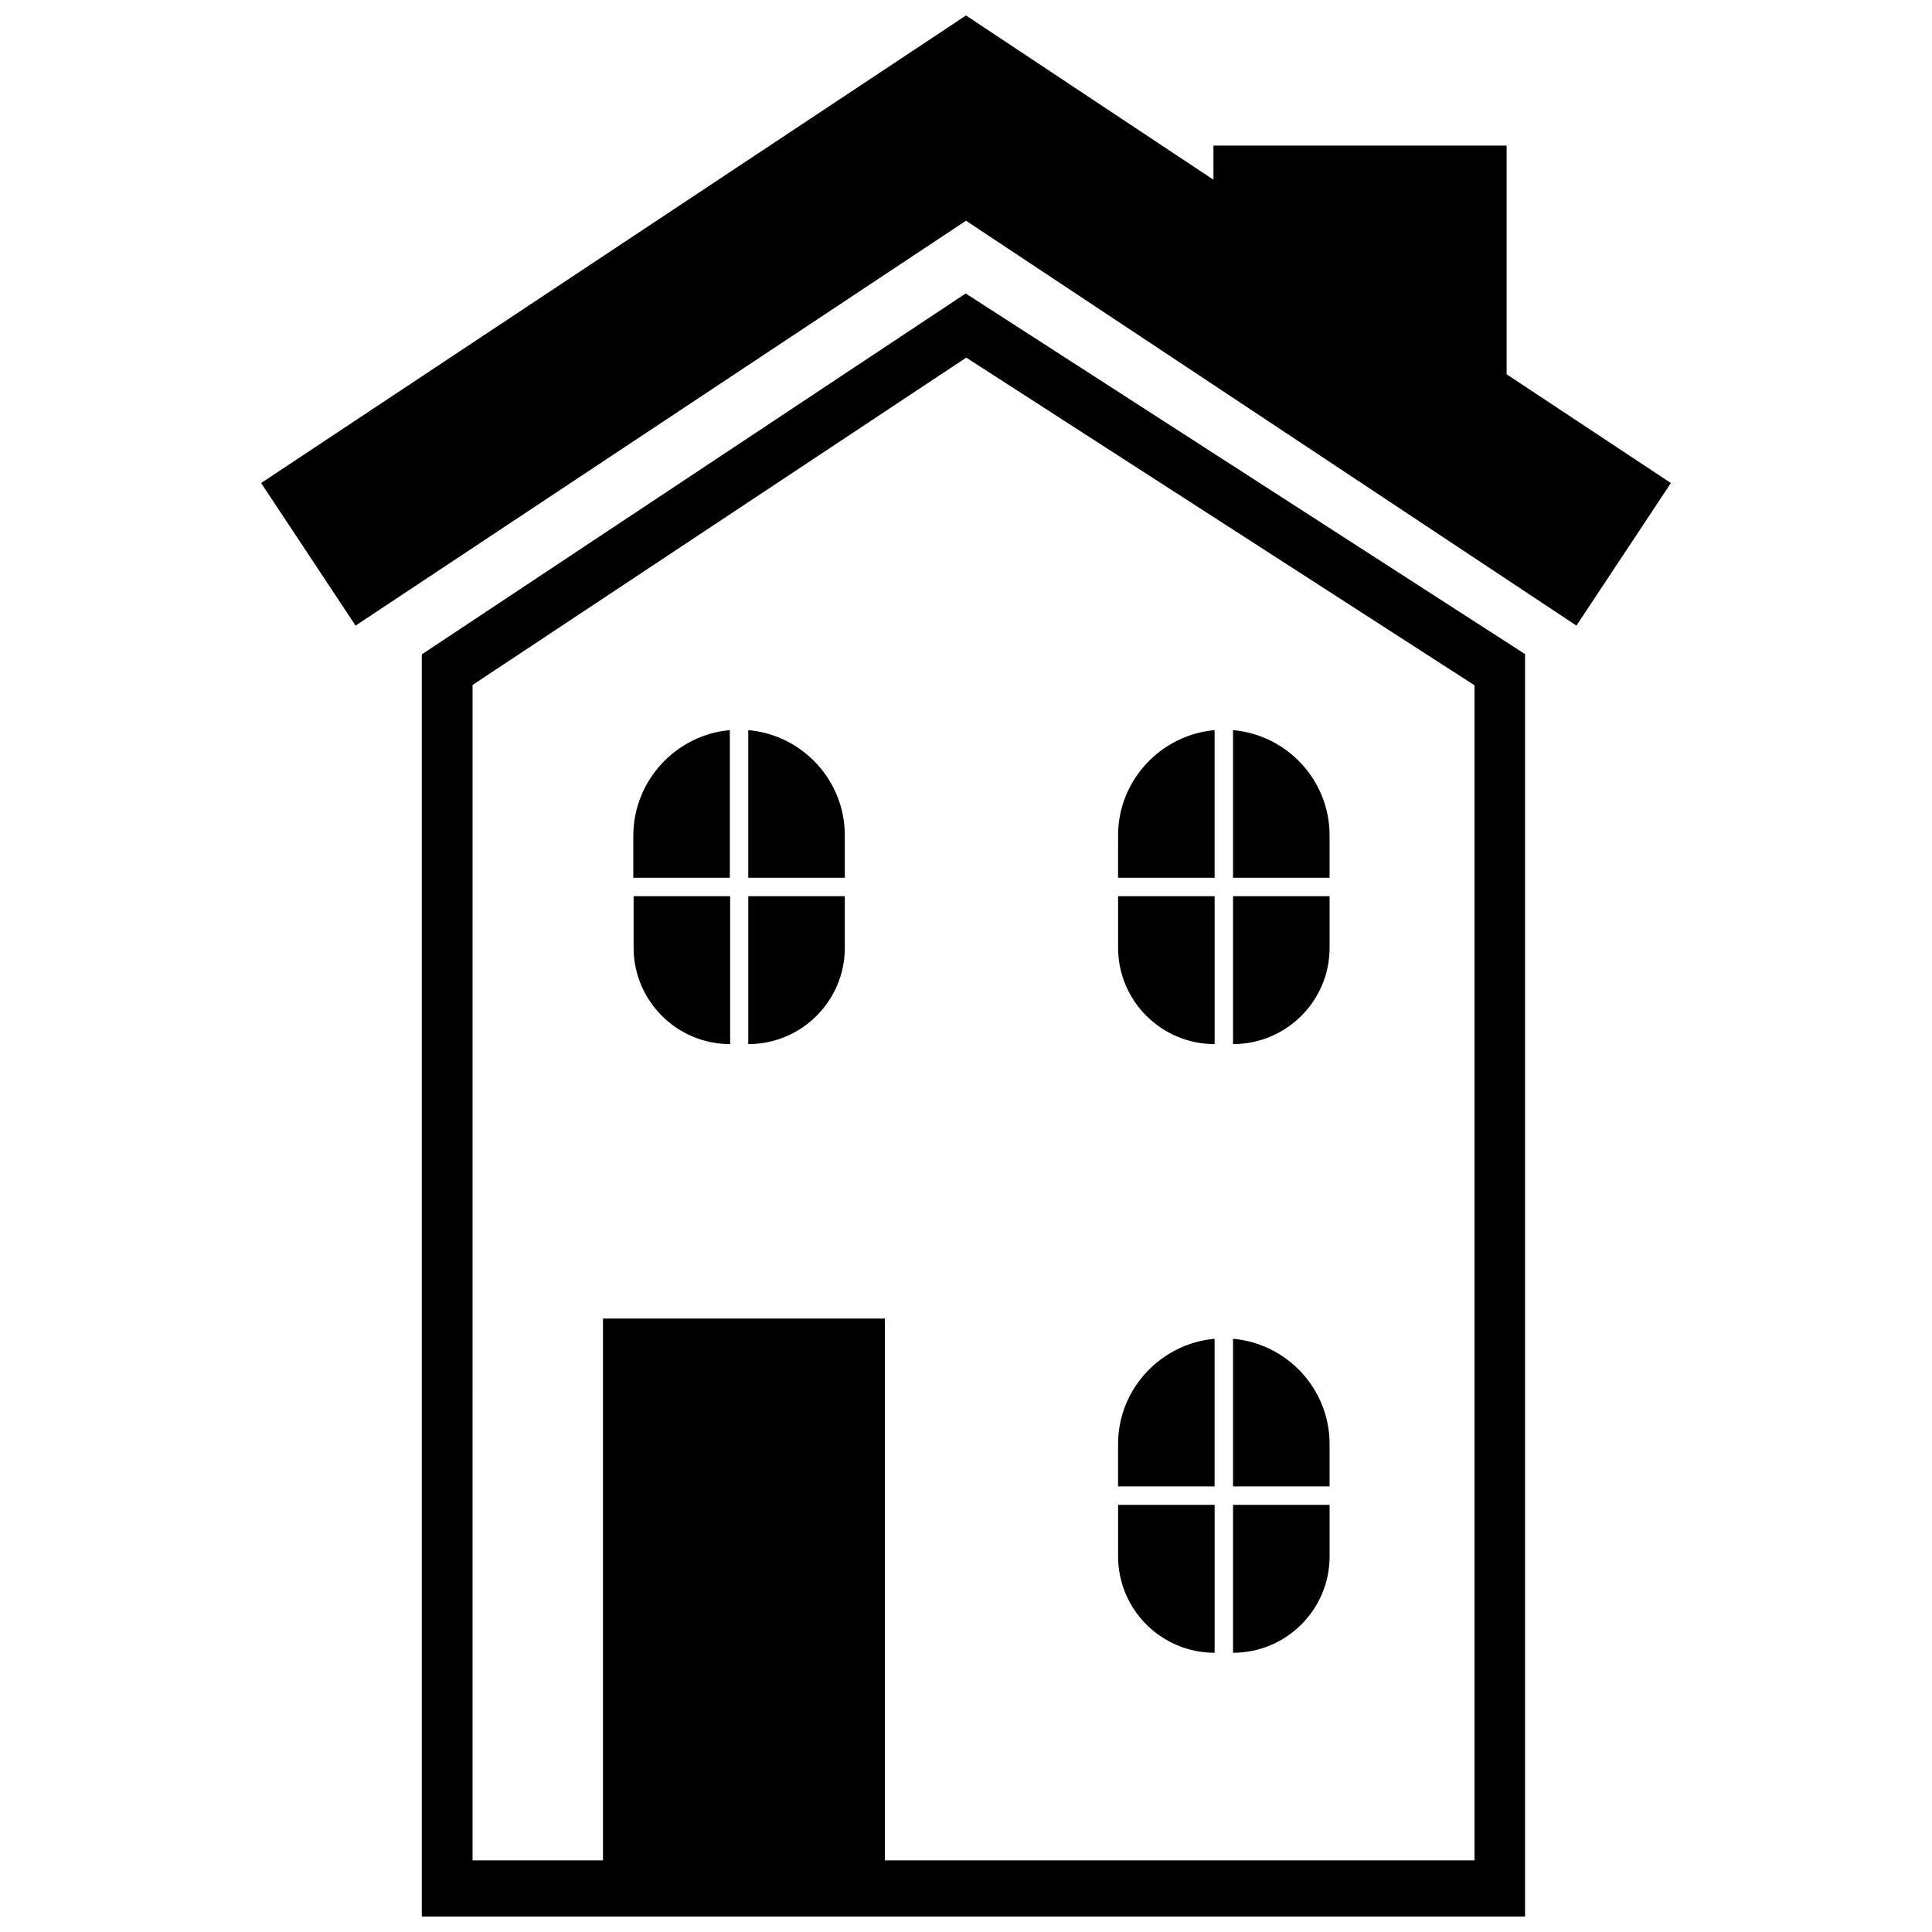 <?xml version="1.0" encoding="UTF-8"?>
<!-- Uploaded to: ICON Repo, www.svgrepo.com, Generator: ICON Repo Mixer Tools -->
<svg width="800px" height="800px" version="1.1" viewBox="144 144 512 512" xmlns="http://www.w3.org/2000/svg">
 <defs>
  <clipPath id="b">
   <path d="m213 148.09h374v161.91h-374z"/>
  </clipPath>
  <clipPath id="a">
   <path d="m255 221h294v430.9h-294z"/>
  </clipPath>
 </defs>
 <path d="m367.88 365.36v11.258h-25.586v-39.125c14.332 1.258 25.586 13.301 25.586 27.867zm-30.465-27.867v39.125h-25.586l0.004-11.258c0.078-14.566 11.336-26.609 25.582-27.867zm-25.504 44.004h25.586v39.203c-14.09 0-25.586-11.414-25.586-25.586zm30.387 39.203v-39.203h25.586v13.699c-0.004 14.09-11.496 25.504-25.586 25.504z"/>
 <g clip-path="url(#b)">
  <path d="m543.27 243.19v-60.613h-77.695v9.051l-65.574-43.531-186.8 123.91 25.031 37.785 161.77-107.3 161.77 107.3 25.031-37.785z"/>
 </g>
 <g clip-path="url(#a)">
  <path d="m255.78 317.42v334.48h292.37v-334.56l-148.23-95.566zm278.98 8.188v311.42l-156.26-0.004v-143.59h-74.707v143.59h-34.559l0.004-311.5 130.83-86.75z"/>
 </g>
 <path d="m496.35 365.36v11.258h-25.586v-39.125c14.328 1.258 25.586 13.301 25.586 27.867zm-30.465-27.867v39.125h-25.586l0.004-11.258c0-14.566 11.336-26.609 25.582-27.867zm-25.582 44.004h25.586v39.203c-14.09 0-25.586-11.414-25.586-25.586zm30.465 39.203v-39.203h25.586v13.699c-0.004 14.09-11.496 25.504-25.586 25.504z"/>
 <path d="m496.35 526.66v11.258h-25.586v-39.125c14.328 1.258 25.586 13.305 25.586 27.867zm-30.465-27.867v39.125h-25.586v-11.258c0.004-14.562 11.34-26.609 25.586-27.867zm-25.582 44.004h25.586v39.203c-14.09 0-25.586-11.414-25.586-25.586zm30.465 39.203v-39.203h25.586v13.699c-0.004 14.09-11.496 25.504-25.586 25.504z"/>
</svg>